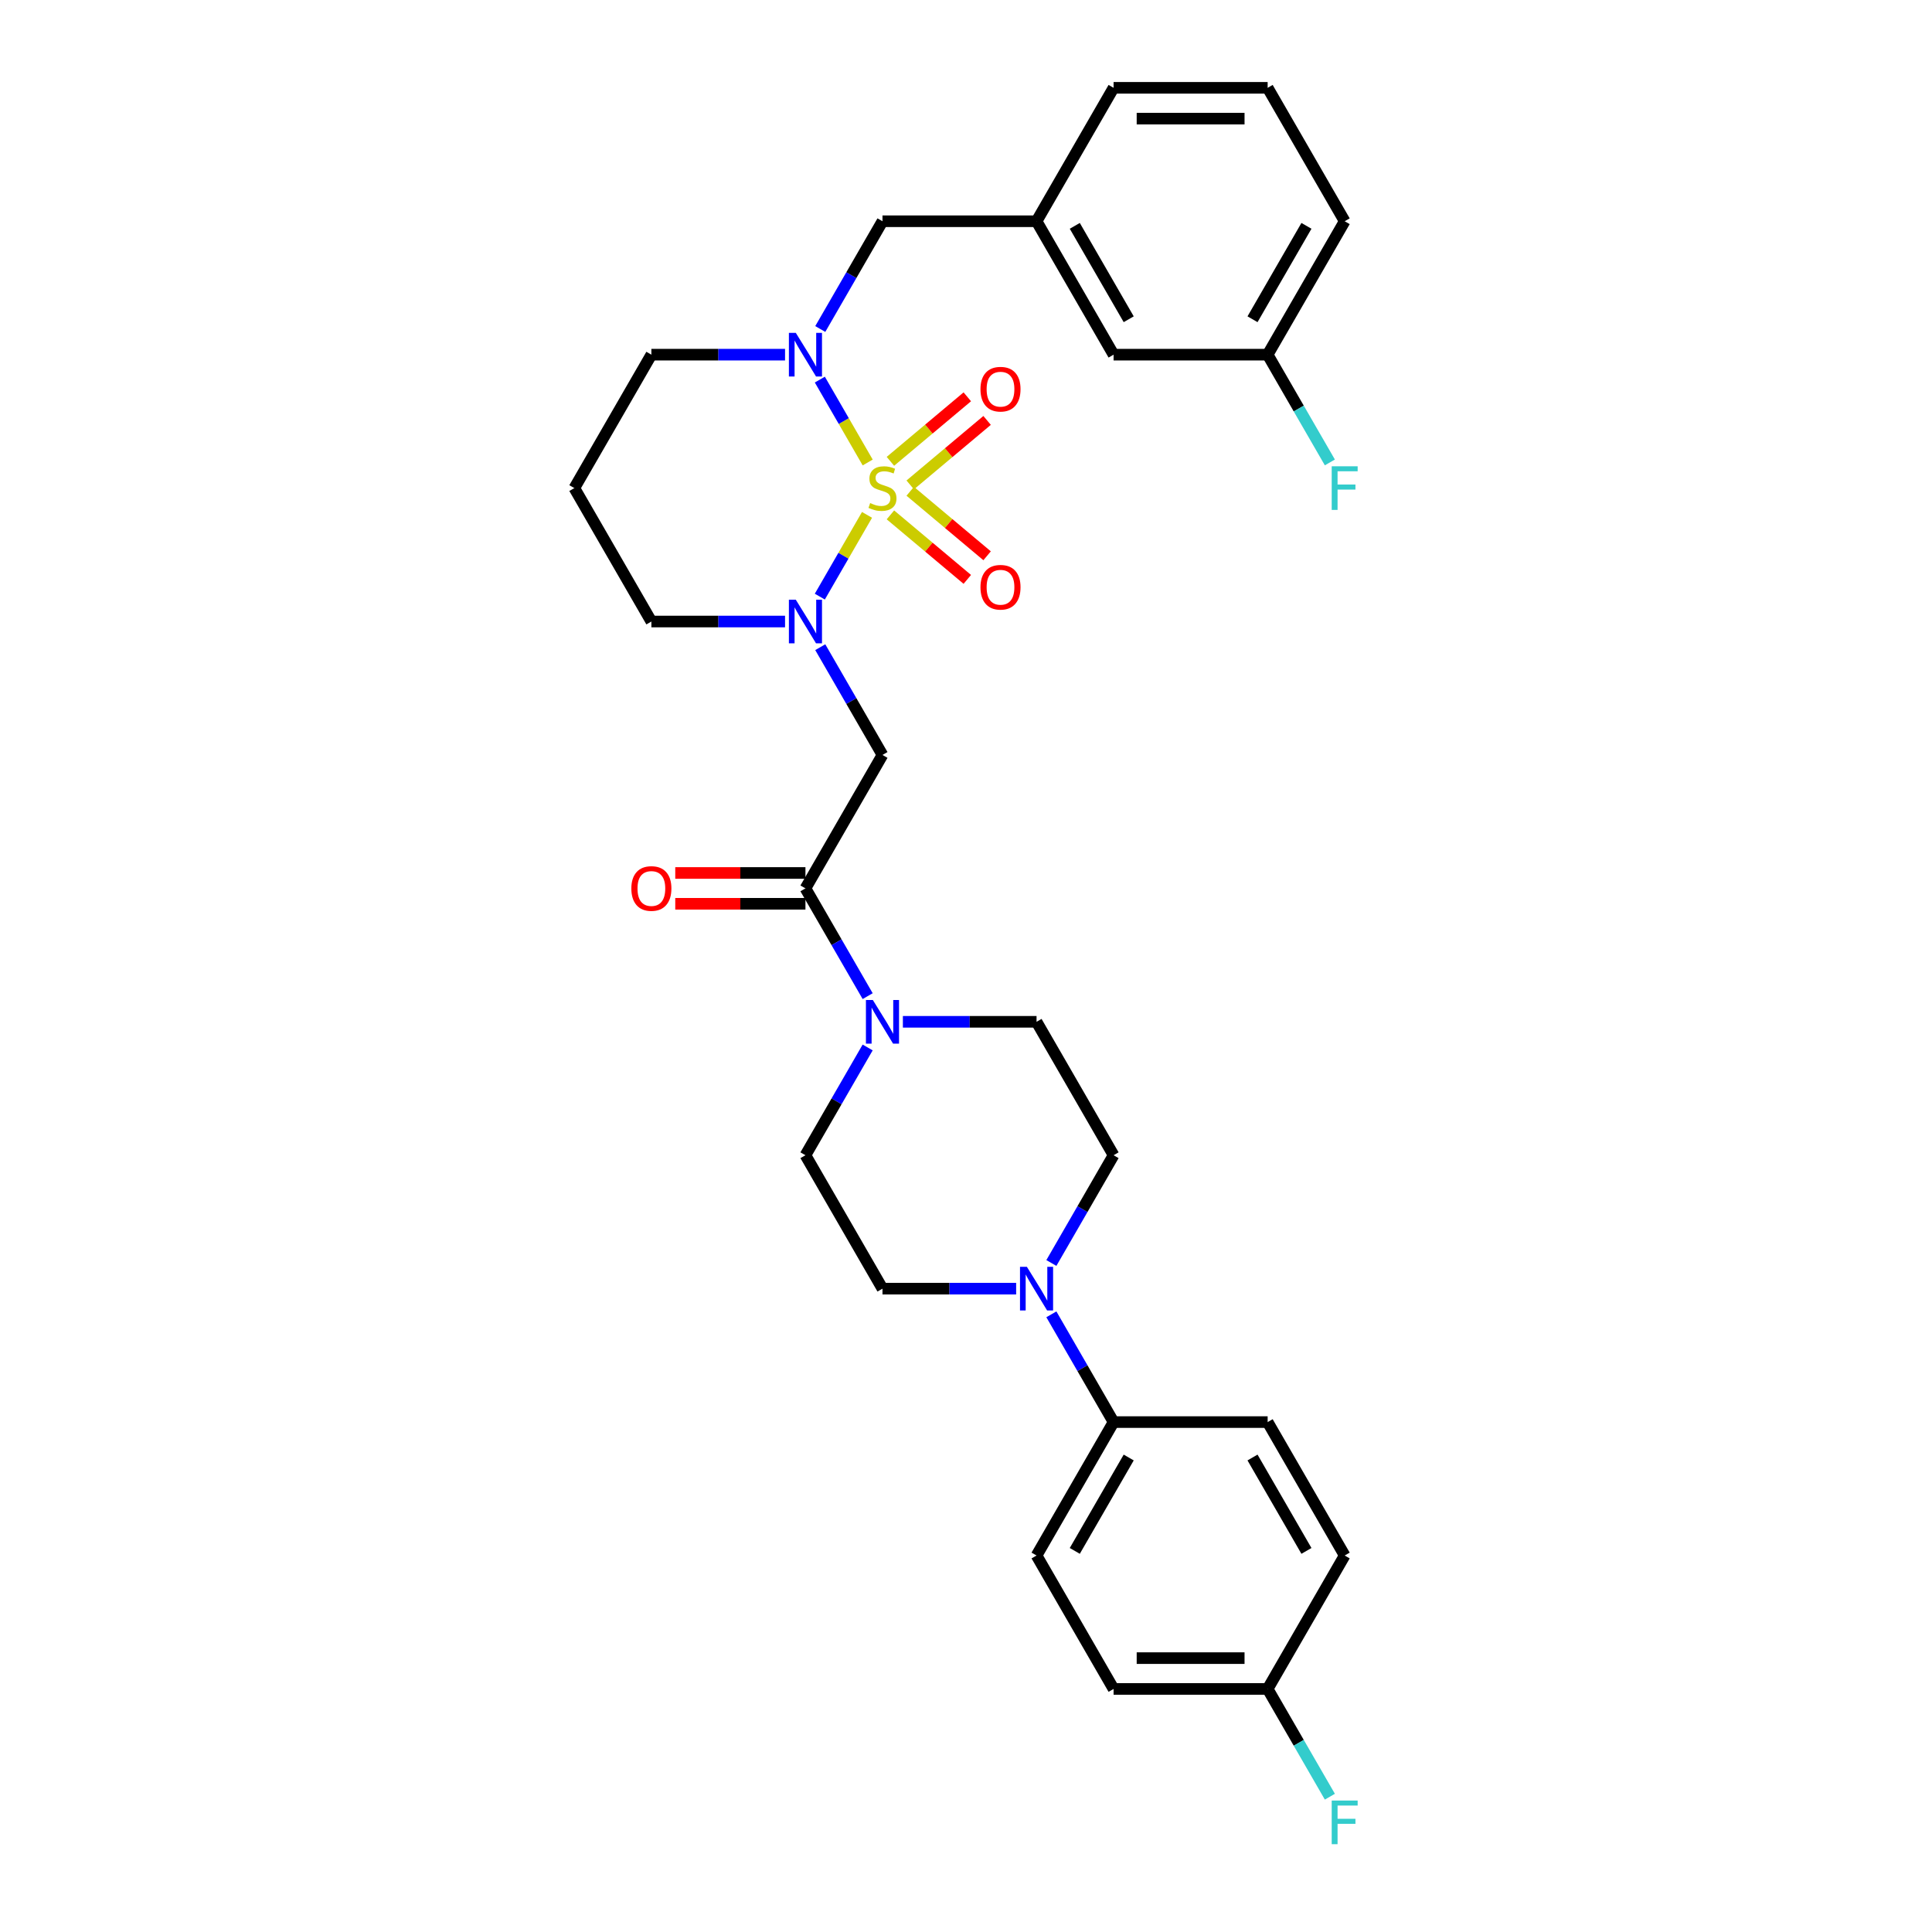 <?xml version='1.0' encoding='iso-8859-1'?>
<svg version='1.1' baseProfile='full'
              xmlns='http://www.w3.org/2000/svg'
                      xmlns:rdkit='http://www.rdkit.org/xml'
                      xmlns:xlink='http://www.w3.org/1999/xlink'
                  xml:space='preserve'
width='1000px' height='1000px' viewBox='0 0 1000 1000'>
<!-- END OF HEADER -->
<rect style='opacity:1.0;fill:#FFFFFF;stroke:none' width='1000' height='1000' x='0' y='0'> </rect>
<path class='bond-0' d='M 448.768,266.499 L 436.552,287.657' style='fill:none;fill-rule:evenodd;stroke:#CCCC00;stroke-width:6px;stroke-linecap:butt;stroke-linejoin:miter;stroke-opacity:1' />
<path class='bond-0' d='M 436.552,287.657 L 424.337,308.815' style='fill:none;fill-rule:evenodd;stroke:#0000FF;stroke-width:6px;stroke-linecap:butt;stroke-linejoin:miter;stroke-opacity:1' />
<path class='bond-1' d='M 449.118,239.385 L 436.733,217.933' style='fill:none;fill-rule:evenodd;stroke:#CCCC00;stroke-width:6px;stroke-linecap:butt;stroke-linejoin:miter;stroke-opacity:1' />
<path class='bond-1' d='M 436.733,217.933 L 424.347,196.48' style='fill:none;fill-rule:evenodd;stroke:#0000FF;stroke-width:6px;stroke-linecap:butt;stroke-linejoin:miter;stroke-opacity:1' />
<path class='bond-6' d='M 471.131,250.999 L 491.028,234.303' style='fill:none;fill-rule:evenodd;stroke:#CCCC00;stroke-width:6px;stroke-linecap:butt;stroke-linejoin:miter;stroke-opacity:1' />
<path class='bond-6' d='M 491.028,234.303 L 510.925,217.607' style='fill:none;fill-rule:evenodd;stroke:#FF0000;stroke-width:6px;stroke-linecap:butt;stroke-linejoin:miter;stroke-opacity:1' />
<path class='bond-6' d='M 460.879,238.781 L 480.776,222.086' style='fill:none;fill-rule:evenodd;stroke:#CCCC00;stroke-width:6px;stroke-linecap:butt;stroke-linejoin:miter;stroke-opacity:1' />
<path class='bond-6' d='M 480.776,222.086 L 500.673,205.39' style='fill:none;fill-rule:evenodd;stroke:#FF0000;stroke-width:6px;stroke-linecap:butt;stroke-linejoin:miter;stroke-opacity:1' />
<path class='bond-7' d='M 460.879,266.496 L 480.776,283.192' style='fill:none;fill-rule:evenodd;stroke:#CCCC00;stroke-width:6px;stroke-linecap:butt;stroke-linejoin:miter;stroke-opacity:1' />
<path class='bond-7' d='M 480.776,283.192 L 500.673,299.888' style='fill:none;fill-rule:evenodd;stroke:#FF0000;stroke-width:6px;stroke-linecap:butt;stroke-linejoin:miter;stroke-opacity:1' />
<path class='bond-7' d='M 471.131,254.279 L 491.028,270.975' style='fill:none;fill-rule:evenodd;stroke:#CCCC00;stroke-width:6px;stroke-linecap:butt;stroke-linejoin:miter;stroke-opacity:1' />
<path class='bond-7' d='M 491.028,270.975 L 510.925,287.671' style='fill:none;fill-rule:evenodd;stroke:#FF0000;stroke-width:6px;stroke-linecap:butt;stroke-linejoin:miter;stroke-opacity:1' />
<path class='bond-2' d='M 424.568,334.986 L 440.669,362.874' style='fill:none;fill-rule:evenodd;stroke:#0000FF;stroke-width:6px;stroke-linecap:butt;stroke-linejoin:miter;stroke-opacity:1' />
<path class='bond-2' d='M 440.669,362.874 L 456.77,390.762' style='fill:none;fill-rule:evenodd;stroke:#000000;stroke-width:6px;stroke-linecap:butt;stroke-linejoin:miter;stroke-opacity:1' />
<path class='bond-18' d='M 406.339,321.7 L 371.746,321.7' style='fill:none;fill-rule:evenodd;stroke:#0000FF;stroke-width:6px;stroke-linecap:butt;stroke-linejoin:miter;stroke-opacity:1' />
<path class='bond-18' d='M 371.746,321.7 L 337.152,321.7' style='fill:none;fill-rule:evenodd;stroke:#000000;stroke-width:6px;stroke-linecap:butt;stroke-linejoin:miter;stroke-opacity:1' />
<path class='bond-8' d='M 424.568,170.292 L 440.669,142.404' style='fill:none;fill-rule:evenodd;stroke:#0000FF;stroke-width:6px;stroke-linecap:butt;stroke-linejoin:miter;stroke-opacity:1' />
<path class='bond-8' d='M 440.669,142.404 L 456.77,114.516' style='fill:none;fill-rule:evenodd;stroke:#000000;stroke-width:6px;stroke-linecap:butt;stroke-linejoin:miter;stroke-opacity:1' />
<path class='bond-19' d='M 406.339,183.577 L 371.746,183.577' style='fill:none;fill-rule:evenodd;stroke:#0000FF;stroke-width:6px;stroke-linecap:butt;stroke-linejoin:miter;stroke-opacity:1' />
<path class='bond-19' d='M 371.746,183.577 L 337.152,183.577' style='fill:none;fill-rule:evenodd;stroke:#000000;stroke-width:6px;stroke-linecap:butt;stroke-linejoin:miter;stroke-opacity:1' />
<path class='bond-3' d='M 456.77,390.762 L 416.897,459.823' style='fill:none;fill-rule:evenodd;stroke:#000000;stroke-width:6px;stroke-linecap:butt;stroke-linejoin:miter;stroke-opacity:1' />
<path class='bond-4' d='M 416.897,459.823 L 432.999,487.711' style='fill:none;fill-rule:evenodd;stroke:#000000;stroke-width:6px;stroke-linecap:butt;stroke-linejoin:miter;stroke-opacity:1' />
<path class='bond-4' d='M 432.999,487.711 L 449.1,515.599' style='fill:none;fill-rule:evenodd;stroke:#0000FF;stroke-width:6px;stroke-linecap:butt;stroke-linejoin:miter;stroke-opacity:1' />
<path class='bond-14' d='M 416.897,451.849 L 383.205,451.849' style='fill:none;fill-rule:evenodd;stroke:#000000;stroke-width:6px;stroke-linecap:butt;stroke-linejoin:miter;stroke-opacity:1' />
<path class='bond-14' d='M 383.205,451.849 L 349.513,451.849' style='fill:none;fill-rule:evenodd;stroke:#FF0000;stroke-width:6px;stroke-linecap:butt;stroke-linejoin:miter;stroke-opacity:1' />
<path class='bond-14' d='M 416.897,467.798 L 383.205,467.798' style='fill:none;fill-rule:evenodd;stroke:#000000;stroke-width:6px;stroke-linecap:butt;stroke-linejoin:miter;stroke-opacity:1' />
<path class='bond-14' d='M 383.205,467.798 L 349.513,467.798' style='fill:none;fill-rule:evenodd;stroke:#FF0000;stroke-width:6px;stroke-linecap:butt;stroke-linejoin:miter;stroke-opacity:1' />
<path class='bond-10' d='M 449.1,542.17 L 432.999,570.058' style='fill:none;fill-rule:evenodd;stroke:#0000FF;stroke-width:6px;stroke-linecap:butt;stroke-linejoin:miter;stroke-opacity:1' />
<path class='bond-10' d='M 432.999,570.058 L 416.897,597.946' style='fill:none;fill-rule:evenodd;stroke:#000000;stroke-width:6px;stroke-linecap:butt;stroke-linejoin:miter;stroke-opacity:1' />
<path class='bond-11' d='M 467.328,528.885 L 501.922,528.885' style='fill:none;fill-rule:evenodd;stroke:#0000FF;stroke-width:6px;stroke-linecap:butt;stroke-linejoin:miter;stroke-opacity:1' />
<path class='bond-11' d='M 501.922,528.885 L 536.515,528.885' style='fill:none;fill-rule:evenodd;stroke:#000000;stroke-width:6px;stroke-linecap:butt;stroke-linejoin:miter;stroke-opacity:1' />
<path class='bond-5' d='M 544.186,653.722 L 560.287,625.834' style='fill:none;fill-rule:evenodd;stroke:#0000FF;stroke-width:6px;stroke-linecap:butt;stroke-linejoin:miter;stroke-opacity:1' />
<path class='bond-5' d='M 560.287,625.834 L 576.388,597.946' style='fill:none;fill-rule:evenodd;stroke:#000000;stroke-width:6px;stroke-linecap:butt;stroke-linejoin:miter;stroke-opacity:1' />
<path class='bond-9' d='M 544.186,680.293 L 560.287,708.181' style='fill:none;fill-rule:evenodd;stroke:#0000FF;stroke-width:6px;stroke-linecap:butt;stroke-linejoin:miter;stroke-opacity:1' />
<path class='bond-9' d='M 560.287,708.181 L 576.388,736.069' style='fill:none;fill-rule:evenodd;stroke:#000000;stroke-width:6px;stroke-linecap:butt;stroke-linejoin:miter;stroke-opacity:1' />
<path class='bond-33' d='M 525.957,667.008 L 491.364,667.008' style='fill:none;fill-rule:evenodd;stroke:#0000FF;stroke-width:6px;stroke-linecap:butt;stroke-linejoin:miter;stroke-opacity:1' />
<path class='bond-33' d='M 491.364,667.008 L 456.77,667.008' style='fill:none;fill-rule:evenodd;stroke:#000000;stroke-width:6px;stroke-linecap:butt;stroke-linejoin:miter;stroke-opacity:1' />
<path class='bond-15' d='M 456.77,114.516 L 536.515,114.516' style='fill:none;fill-rule:evenodd;stroke:#000000;stroke-width:6px;stroke-linecap:butt;stroke-linejoin:miter;stroke-opacity:1' />
<path class='bond-16' d='M 576.388,736.069 L 536.515,805.131' style='fill:none;fill-rule:evenodd;stroke:#000000;stroke-width:6px;stroke-linecap:butt;stroke-linejoin:miter;stroke-opacity:1' />
<path class='bond-16' d='M 584.219,754.403 L 556.309,802.746' style='fill:none;fill-rule:evenodd;stroke:#000000;stroke-width:6px;stroke-linecap:butt;stroke-linejoin:miter;stroke-opacity:1' />
<path class='bond-17' d='M 576.388,736.069 L 656.133,736.069' style='fill:none;fill-rule:evenodd;stroke:#000000;stroke-width:6px;stroke-linecap:butt;stroke-linejoin:miter;stroke-opacity:1' />
<path class='bond-12' d='M 416.897,597.946 L 456.77,667.008' style='fill:none;fill-rule:evenodd;stroke:#000000;stroke-width:6px;stroke-linecap:butt;stroke-linejoin:miter;stroke-opacity:1' />
<path class='bond-13' d='M 536.515,528.885 L 576.388,597.946' style='fill:none;fill-rule:evenodd;stroke:#000000;stroke-width:6px;stroke-linecap:butt;stroke-linejoin:miter;stroke-opacity:1' />
<path class='bond-21' d='M 536.515,114.516 L 576.388,183.577' style='fill:none;fill-rule:evenodd;stroke:#000000;stroke-width:6px;stroke-linecap:butt;stroke-linejoin:miter;stroke-opacity:1' />
<path class='bond-21' d='M 556.309,116.901 L 584.219,165.244' style='fill:none;fill-rule:evenodd;stroke:#000000;stroke-width:6px;stroke-linecap:butt;stroke-linejoin:miter;stroke-opacity:1' />
<path class='bond-29' d='M 536.515,114.516 L 576.388,45.455' style='fill:none;fill-rule:evenodd;stroke:#000000;stroke-width:6px;stroke-linecap:butt;stroke-linejoin:miter;stroke-opacity:1' />
<path class='bond-24' d='M 536.515,805.131 L 576.388,874.192' style='fill:none;fill-rule:evenodd;stroke:#000000;stroke-width:6px;stroke-linecap:butt;stroke-linejoin:miter;stroke-opacity:1' />
<path class='bond-25' d='M 656.133,736.069 L 696.006,805.131' style='fill:none;fill-rule:evenodd;stroke:#000000;stroke-width:6px;stroke-linecap:butt;stroke-linejoin:miter;stroke-opacity:1' />
<path class='bond-25' d='M 648.302,754.403 L 676.213,802.746' style='fill:none;fill-rule:evenodd;stroke:#000000;stroke-width:6px;stroke-linecap:butt;stroke-linejoin:miter;stroke-opacity:1' />
<path class='bond-31' d='M 337.152,321.7 L 297.279,252.639' style='fill:none;fill-rule:evenodd;stroke:#000000;stroke-width:6px;stroke-linecap:butt;stroke-linejoin:miter;stroke-opacity:1' />
<path class='bond-20' d='M 337.152,183.577 L 297.279,252.639' style='fill:none;fill-rule:evenodd;stroke:#000000;stroke-width:6px;stroke-linecap:butt;stroke-linejoin:miter;stroke-opacity:1' />
<path class='bond-23' d='M 576.388,183.577 L 656.133,183.577' style='fill:none;fill-rule:evenodd;stroke:#000000;stroke-width:6px;stroke-linecap:butt;stroke-linejoin:miter;stroke-opacity:1' />
<path class='bond-22' d='M 656.133,874.192 L 696.006,805.131' style='fill:none;fill-rule:evenodd;stroke:#000000;stroke-width:6px;stroke-linecap:butt;stroke-linejoin:miter;stroke-opacity:1' />
<path class='bond-26' d='M 656.133,874.192 L 672.234,902.08' style='fill:none;fill-rule:evenodd;stroke:#000000;stroke-width:6px;stroke-linecap:butt;stroke-linejoin:miter;stroke-opacity:1' />
<path class='bond-26' d='M 672.234,902.08 L 688.336,929.968' style='fill:none;fill-rule:evenodd;stroke:#33CCCC;stroke-width:6px;stroke-linecap:butt;stroke-linejoin:miter;stroke-opacity:1' />
<path class='bond-34' d='M 656.133,874.192 L 576.388,874.192' style='fill:none;fill-rule:evenodd;stroke:#000000;stroke-width:6px;stroke-linecap:butt;stroke-linejoin:miter;stroke-opacity:1' />
<path class='bond-34' d='M 644.172,858.243 L 588.35,858.243' style='fill:none;fill-rule:evenodd;stroke:#000000;stroke-width:6px;stroke-linecap:butt;stroke-linejoin:miter;stroke-opacity:1' />
<path class='bond-27' d='M 656.133,183.577 L 672.234,211.465' style='fill:none;fill-rule:evenodd;stroke:#000000;stroke-width:6px;stroke-linecap:butt;stroke-linejoin:miter;stroke-opacity:1' />
<path class='bond-27' d='M 672.234,211.465 L 688.336,239.353' style='fill:none;fill-rule:evenodd;stroke:#33CCCC;stroke-width:6px;stroke-linecap:butt;stroke-linejoin:miter;stroke-opacity:1' />
<path class='bond-32' d='M 656.133,183.577 L 696.006,114.516' style='fill:none;fill-rule:evenodd;stroke:#000000;stroke-width:6px;stroke-linecap:butt;stroke-linejoin:miter;stroke-opacity:1' />
<path class='bond-32' d='M 648.302,165.244 L 676.213,116.901' style='fill:none;fill-rule:evenodd;stroke:#000000;stroke-width:6px;stroke-linecap:butt;stroke-linejoin:miter;stroke-opacity:1' />
<path class='bond-28' d='M 656.133,45.455 L 576.388,45.455' style='fill:none;fill-rule:evenodd;stroke:#000000;stroke-width:6px;stroke-linecap:butt;stroke-linejoin:miter;stroke-opacity:1' />
<path class='bond-28' d='M 644.172,61.404 L 588.35,61.404' style='fill:none;fill-rule:evenodd;stroke:#000000;stroke-width:6px;stroke-linecap:butt;stroke-linejoin:miter;stroke-opacity:1' />
<path class='bond-30' d='M 656.133,45.455 L 696.006,114.516' style='fill:none;fill-rule:evenodd;stroke:#000000;stroke-width:6px;stroke-linecap:butt;stroke-linejoin:miter;stroke-opacity:1' />
<path  class='atom-0' d='M 450.39 260.39
Q 450.646 260.486, 451.698 260.932
Q 452.751 261.379, 453.899 261.666
Q 455.079 261.921, 456.228 261.921
Q 458.365 261.921, 459.609 260.901
Q 460.853 259.848, 460.853 258.03
Q 460.853 256.786, 460.215 256.02
Q 459.609 255.255, 458.652 254.84
Q 457.695 254.425, 456.1 253.947
Q 454.091 253.341, 452.878 252.767
Q 451.698 252.192, 450.837 250.98
Q 450.008 249.768, 450.008 247.727
Q 450.008 244.888, 451.922 243.133
Q 453.867 241.379, 457.695 241.379
Q 460.311 241.379, 463.277 242.623
L 462.544 245.079
Q 459.832 243.963, 457.791 243.963
Q 455.59 243.963, 454.378 244.888
Q 453.166 245.781, 453.197 247.344
Q 453.197 248.556, 453.804 249.29
Q 454.442 250.023, 455.335 250.438
Q 456.26 250.853, 457.791 251.331
Q 459.832 251.969, 461.044 252.607
Q 462.257 253.245, 463.118 254.553
Q 464.011 255.829, 464.011 258.03
Q 464.011 261.156, 461.906 262.846
Q 459.832 264.505, 456.355 264.505
Q 454.346 264.505, 452.815 264.058
Q 451.315 263.644, 449.529 262.91
L 450.39 260.39
' fill='#CCCC00'/>
<path  class='atom-1' d='M 411.905 310.408
L 419.306 322.37
Q 420.039 323.55, 421.22 325.688
Q 422.4 327.825, 422.464 327.952
L 422.464 310.408
L 425.462 310.408
L 425.462 332.992
L 422.368 332.992
L 414.425 319.914
Q 413.5 318.383, 412.511 316.629
Q 411.554 314.874, 411.267 314.332
L 411.267 332.992
L 408.333 332.992
L 408.333 310.408
L 411.905 310.408
' fill='#0000FF'/>
<path  class='atom-2' d='M 411.905 172.286
L 419.306 184.247
Q 420.039 185.428, 421.22 187.565
Q 422.4 189.702, 422.464 189.829
L 422.464 172.286
L 425.462 172.286
L 425.462 194.869
L 422.368 194.869
L 414.425 181.791
Q 413.5 180.26, 412.511 178.506
Q 411.554 176.751, 411.267 176.209
L 411.267 194.869
L 408.333 194.869
L 408.333 172.286
L 411.905 172.286
' fill='#0000FF'/>
<path  class='atom-5' d='M 451.778 517.593
L 459.178 529.555
Q 459.912 530.735, 461.092 532.872
Q 462.272 535.009, 462.336 535.137
L 462.336 517.593
L 465.335 517.593
L 465.335 540.177
L 462.241 540.177
L 454.298 527.098
Q 453.373 525.567, 452.384 523.813
Q 451.427 522.059, 451.14 521.516
L 451.14 540.177
L 448.205 540.177
L 448.205 517.593
L 451.778 517.593
' fill='#0000FF'/>
<path  class='atom-6' d='M 531.523 655.716
L 538.924 667.678
Q 539.657 668.858, 540.838 670.995
Q 542.018 673.132, 542.082 673.26
L 542.082 655.716
L 545.08 655.716
L 545.08 678.3
L 541.986 678.3
L 534.043 665.221
Q 533.118 663.69, 532.129 661.936
Q 531.172 660.181, 530.885 659.639
L 530.885 678.3
L 527.951 678.3
L 527.951 655.716
L 531.523 655.716
' fill='#0000FF'/>
<path  class='atom-7' d='M 507.492 201.443
Q 507.492 196.021, 510.171 192.99
Q 512.851 189.96, 517.859 189.96
Q 522.867 189.96, 525.546 192.99
Q 528.225 196.021, 528.225 201.443
Q 528.225 206.93, 525.514 210.056
Q 522.803 213.15, 517.859 213.15
Q 512.882 213.15, 510.171 210.056
Q 507.492 206.962, 507.492 201.443
M 517.859 210.598
Q 521.304 210.598, 523.154 208.302
Q 525.036 205.973, 525.036 201.443
Q 525.036 197.01, 523.154 194.777
Q 521.304 192.512, 517.859 192.512
Q 514.414 192.512, 512.532 194.745
Q 510.681 196.978, 510.681 201.443
Q 510.681 206.005, 512.532 208.302
Q 514.414 210.598, 517.859 210.598
' fill='#FF0000'/>
<path  class='atom-8' d='M 507.492 303.962
Q 507.492 298.539, 510.171 295.509
Q 512.851 292.479, 517.859 292.479
Q 522.867 292.479, 525.546 295.509
Q 528.225 298.539, 528.225 303.962
Q 528.225 309.448, 525.514 312.575
Q 522.803 315.669, 517.859 315.669
Q 512.882 315.669, 510.171 312.575
Q 507.492 309.48, 507.492 303.962
M 517.859 313.117
Q 521.304 313.117, 523.154 310.82
Q 525.036 308.492, 525.036 303.962
Q 525.036 299.528, 523.154 297.295
Q 521.304 295.031, 517.859 295.031
Q 514.414 295.031, 512.532 297.263
Q 510.681 299.496, 510.681 303.962
Q 510.681 308.523, 512.532 310.82
Q 514.414 313.117, 517.859 313.117
' fill='#FF0000'/>
<path  class='atom-15' d='M 326.785 459.887
Q 326.785 454.464, 329.465 451.434
Q 332.144 448.404, 337.152 448.404
Q 342.16 448.404, 344.84 451.434
Q 347.519 454.464, 347.519 459.887
Q 347.519 465.374, 344.808 468.5
Q 342.096 471.594, 337.152 471.594
Q 332.176 471.594, 329.465 468.5
Q 326.785 465.405, 326.785 459.887
M 337.152 469.042
Q 340.597 469.042, 342.447 466.745
Q 344.329 464.417, 344.329 459.887
Q 344.329 455.453, 342.447 453.22
Q 340.597 450.956, 337.152 450.956
Q 333.707 450.956, 331.825 453.188
Q 329.975 455.421, 329.975 459.887
Q 329.975 464.449, 331.825 466.745
Q 333.707 469.042, 337.152 469.042
' fill='#FF0000'/>
<path  class='atom-27' d='M 689.291 931.962
L 702.721 931.962
L 702.721 934.545
L 692.322 934.545
L 692.322 941.403
L 701.572 941.403
L 701.572 944.019
L 692.322 944.019
L 692.322 954.545
L 689.291 954.545
L 689.291 931.962
' fill='#33CCCC'/>
<path  class='atom-28' d='M 689.291 241.347
L 702.721 241.347
L 702.721 243.931
L 692.322 243.931
L 692.322 250.789
L 701.572 250.789
L 701.572 253.404
L 692.322 253.404
L 692.322 263.931
L 689.291 263.931
L 689.291 241.347
' fill='#33CCCC'/>
</svg>
